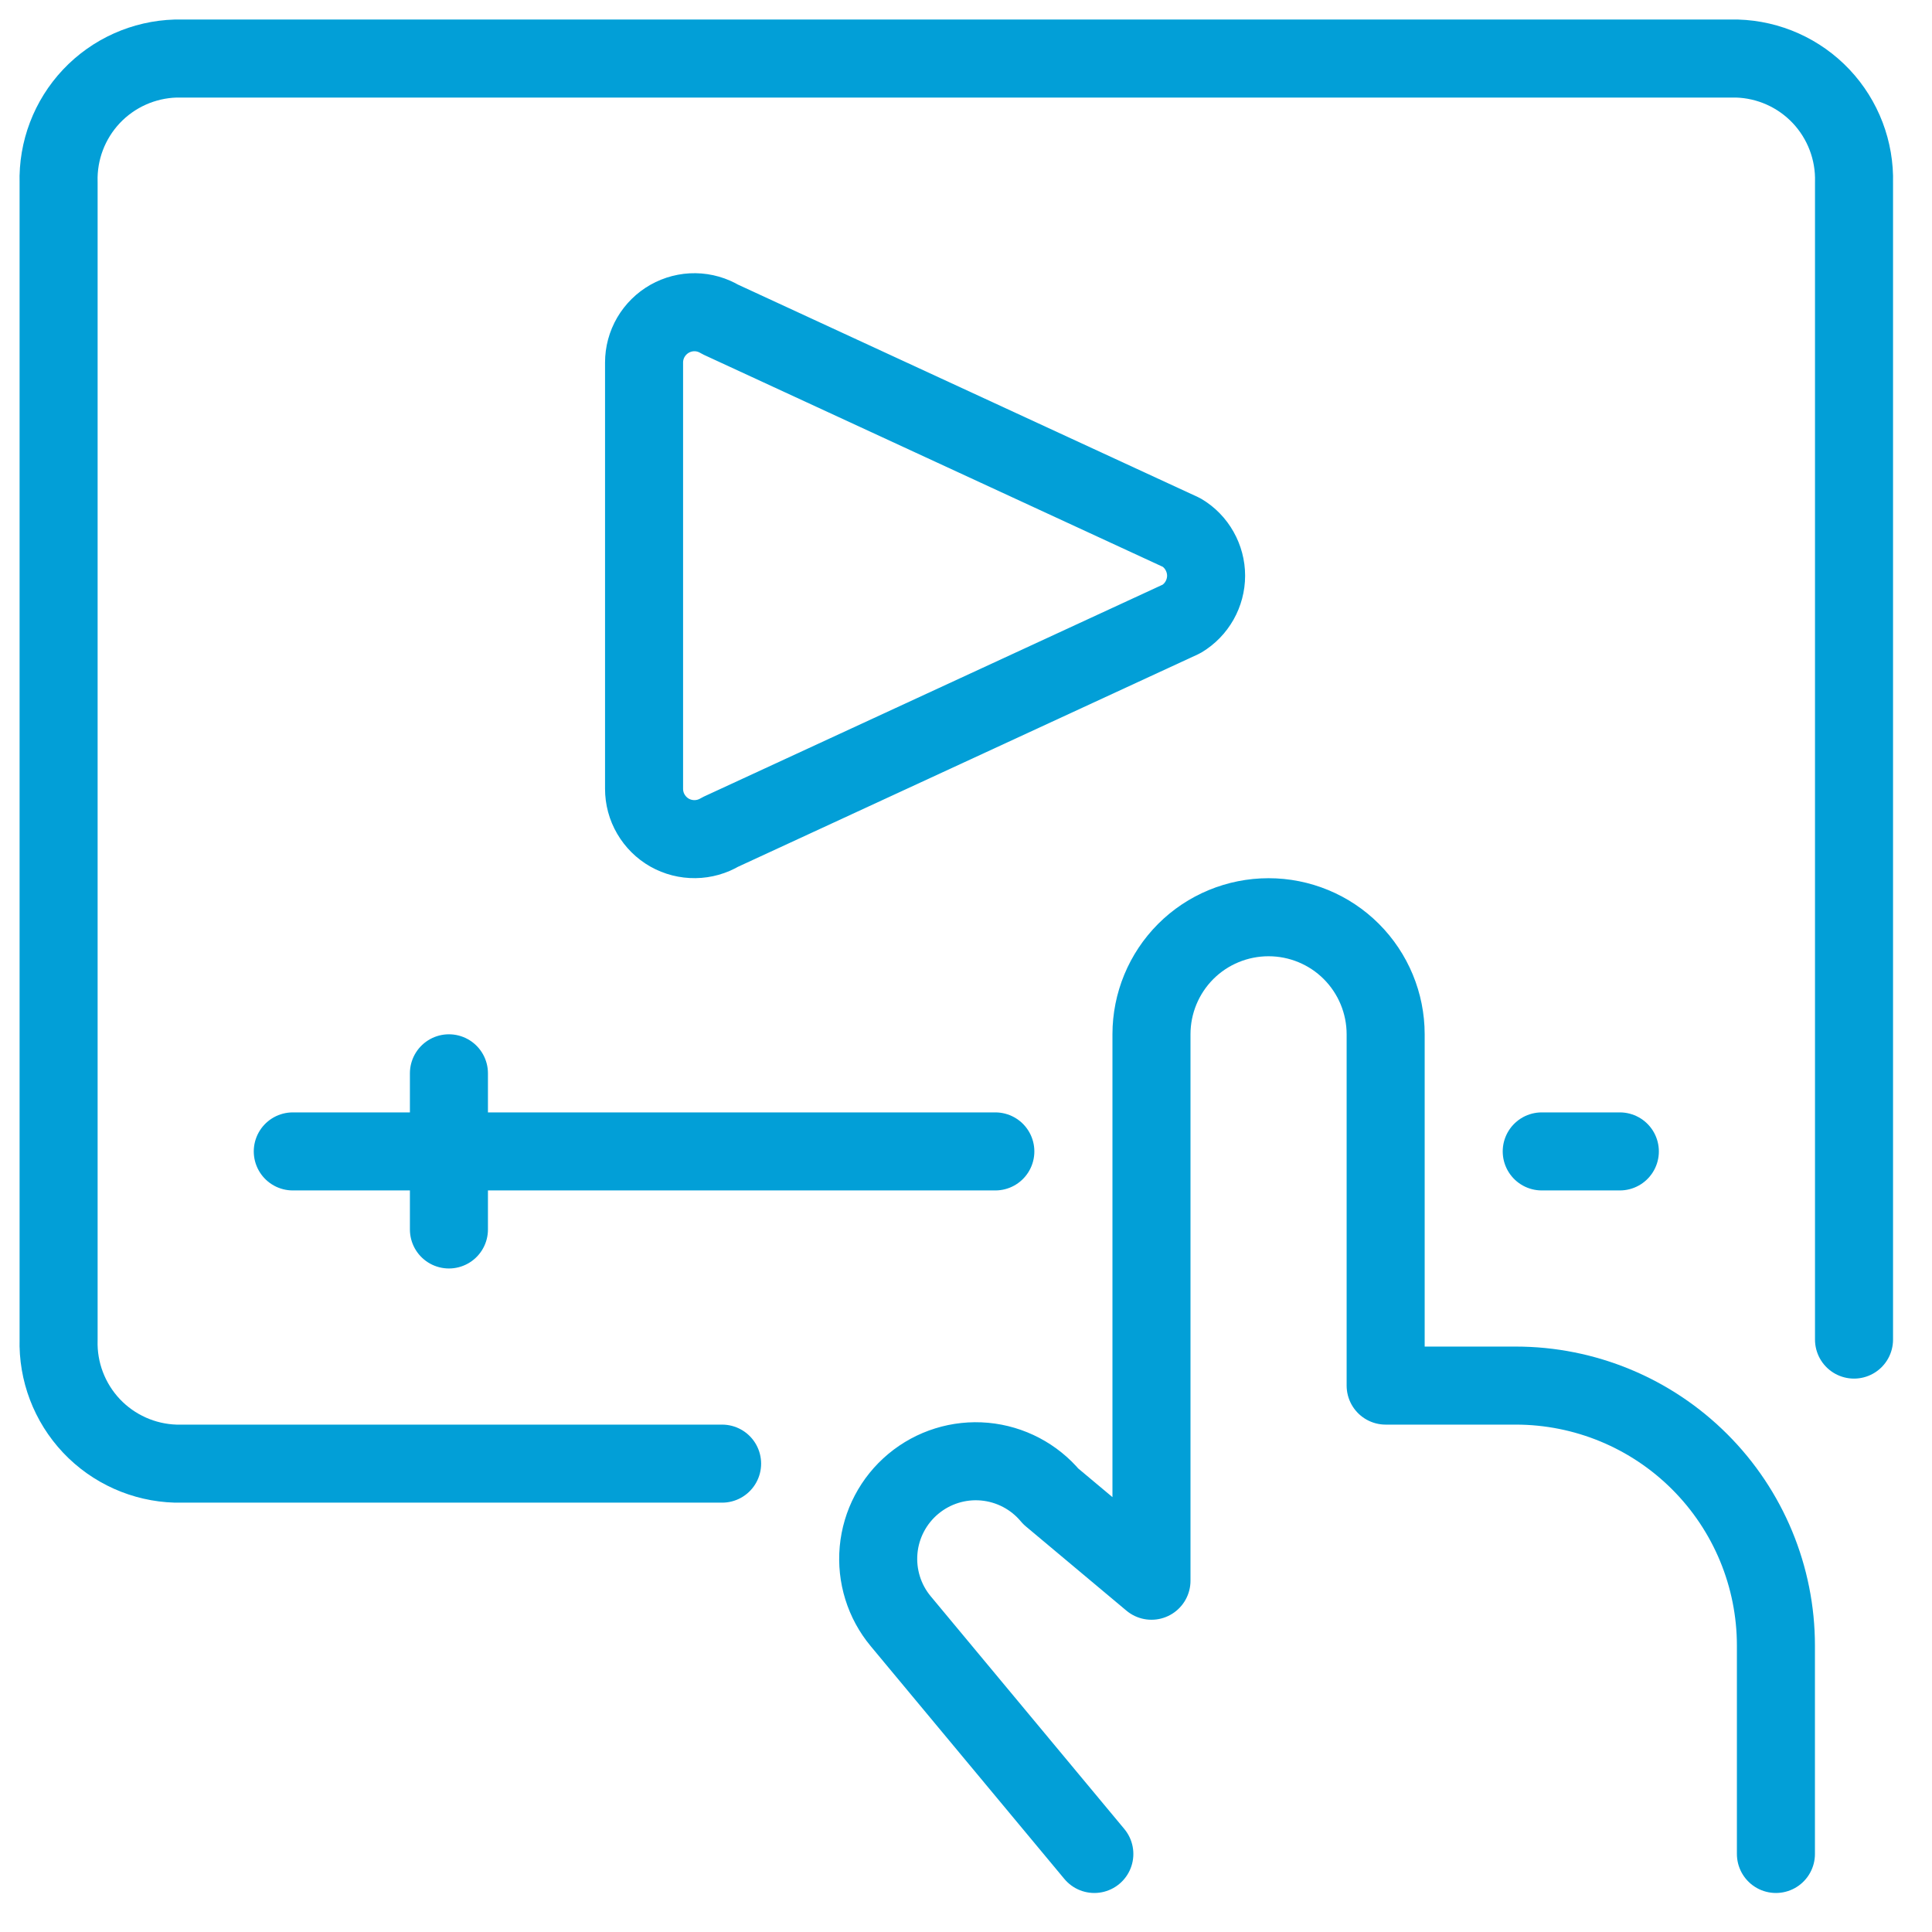 <svg width="33" height="33" viewBox="0 0 33 33" fill="none" xmlns="http://www.w3.org/2000/svg">
<path d="M30.334 31.667V28.109C30.334 26.931 29.866 25.801 29.032 24.968C28.199 24.135 27.069 23.667 25.89 23.667H23.668V17.667C23.668 17.136 23.457 16.628 23.082 16.252C22.707 15.877 22.198 15.667 21.668 15.667C21.137 15.667 20.628 15.877 20.253 16.252C19.878 16.628 19.668 17.136 19.668 17.667V27L17.949 25.56C17.666 25.22 17.26 25.007 16.819 24.966C16.379 24.926 15.941 25.062 15.601 25.345C15.261 25.628 15.047 26.035 15.007 26.475C14.967 26.915 15.103 27.354 15.386 27.693L18.692 31.667" stroke="#029FD7" stroke-width="1.333" stroke-linecap="round" stroke-linejoin="round"/>
<path d="M12.334 25H3.001C2.455 24.984 1.937 24.752 1.562 24.355C1.187 23.957 0.985 23.427 1.001 22.881V3.119C0.985 2.573 1.187 2.043 1.562 1.645C1.937 1.248 2.455 1.016 3.001 1H29.668C30.214 1.016 30.731 1.248 31.106 1.645C31.481 2.043 31.683 2.573 31.668 3.119V22.881" stroke="#029FD7" stroke-width="1.333" stroke-linecap="round" stroke-linejoin="round"/>
<path d="M26.334 19.667H27.668" stroke="#029FD7" stroke-width="1.333" stroke-linecap="round" stroke-linejoin="round"/>
<path d="M5.001 19.667H17.001" stroke="#029FD7" stroke-width="1.333" stroke-linecap="round" stroke-linejoin="round"/>
<path d="M7.668 18.333V21" stroke="#029FD7" stroke-width="1.333" stroke-linecap="round" stroke-linejoin="round"/>
<path d="M11.001 9.833V6.193C11.001 6.041 11.041 5.892 11.118 5.76C11.195 5.629 11.305 5.52 11.437 5.445C11.57 5.37 11.72 5.331 11.872 5.333C12.024 5.335 12.173 5.378 12.303 5.456L20.183 9.096C20.311 9.172 20.416 9.28 20.489 9.41C20.562 9.539 20.601 9.685 20.601 9.833C20.601 9.982 20.562 10.128 20.489 10.257C20.416 10.386 20.311 10.494 20.183 10.571L12.303 14.211C12.173 14.289 12.024 14.331 11.872 14.333C11.72 14.335 11.57 14.297 11.437 14.222C11.305 14.147 11.195 14.038 11.118 13.906C11.041 13.775 11.001 13.626 11.001 13.473V9.833Z" stroke="#029FD7" stroke-width="1.333" stroke-linecap="round" stroke-linejoin="round"/>
</svg>
